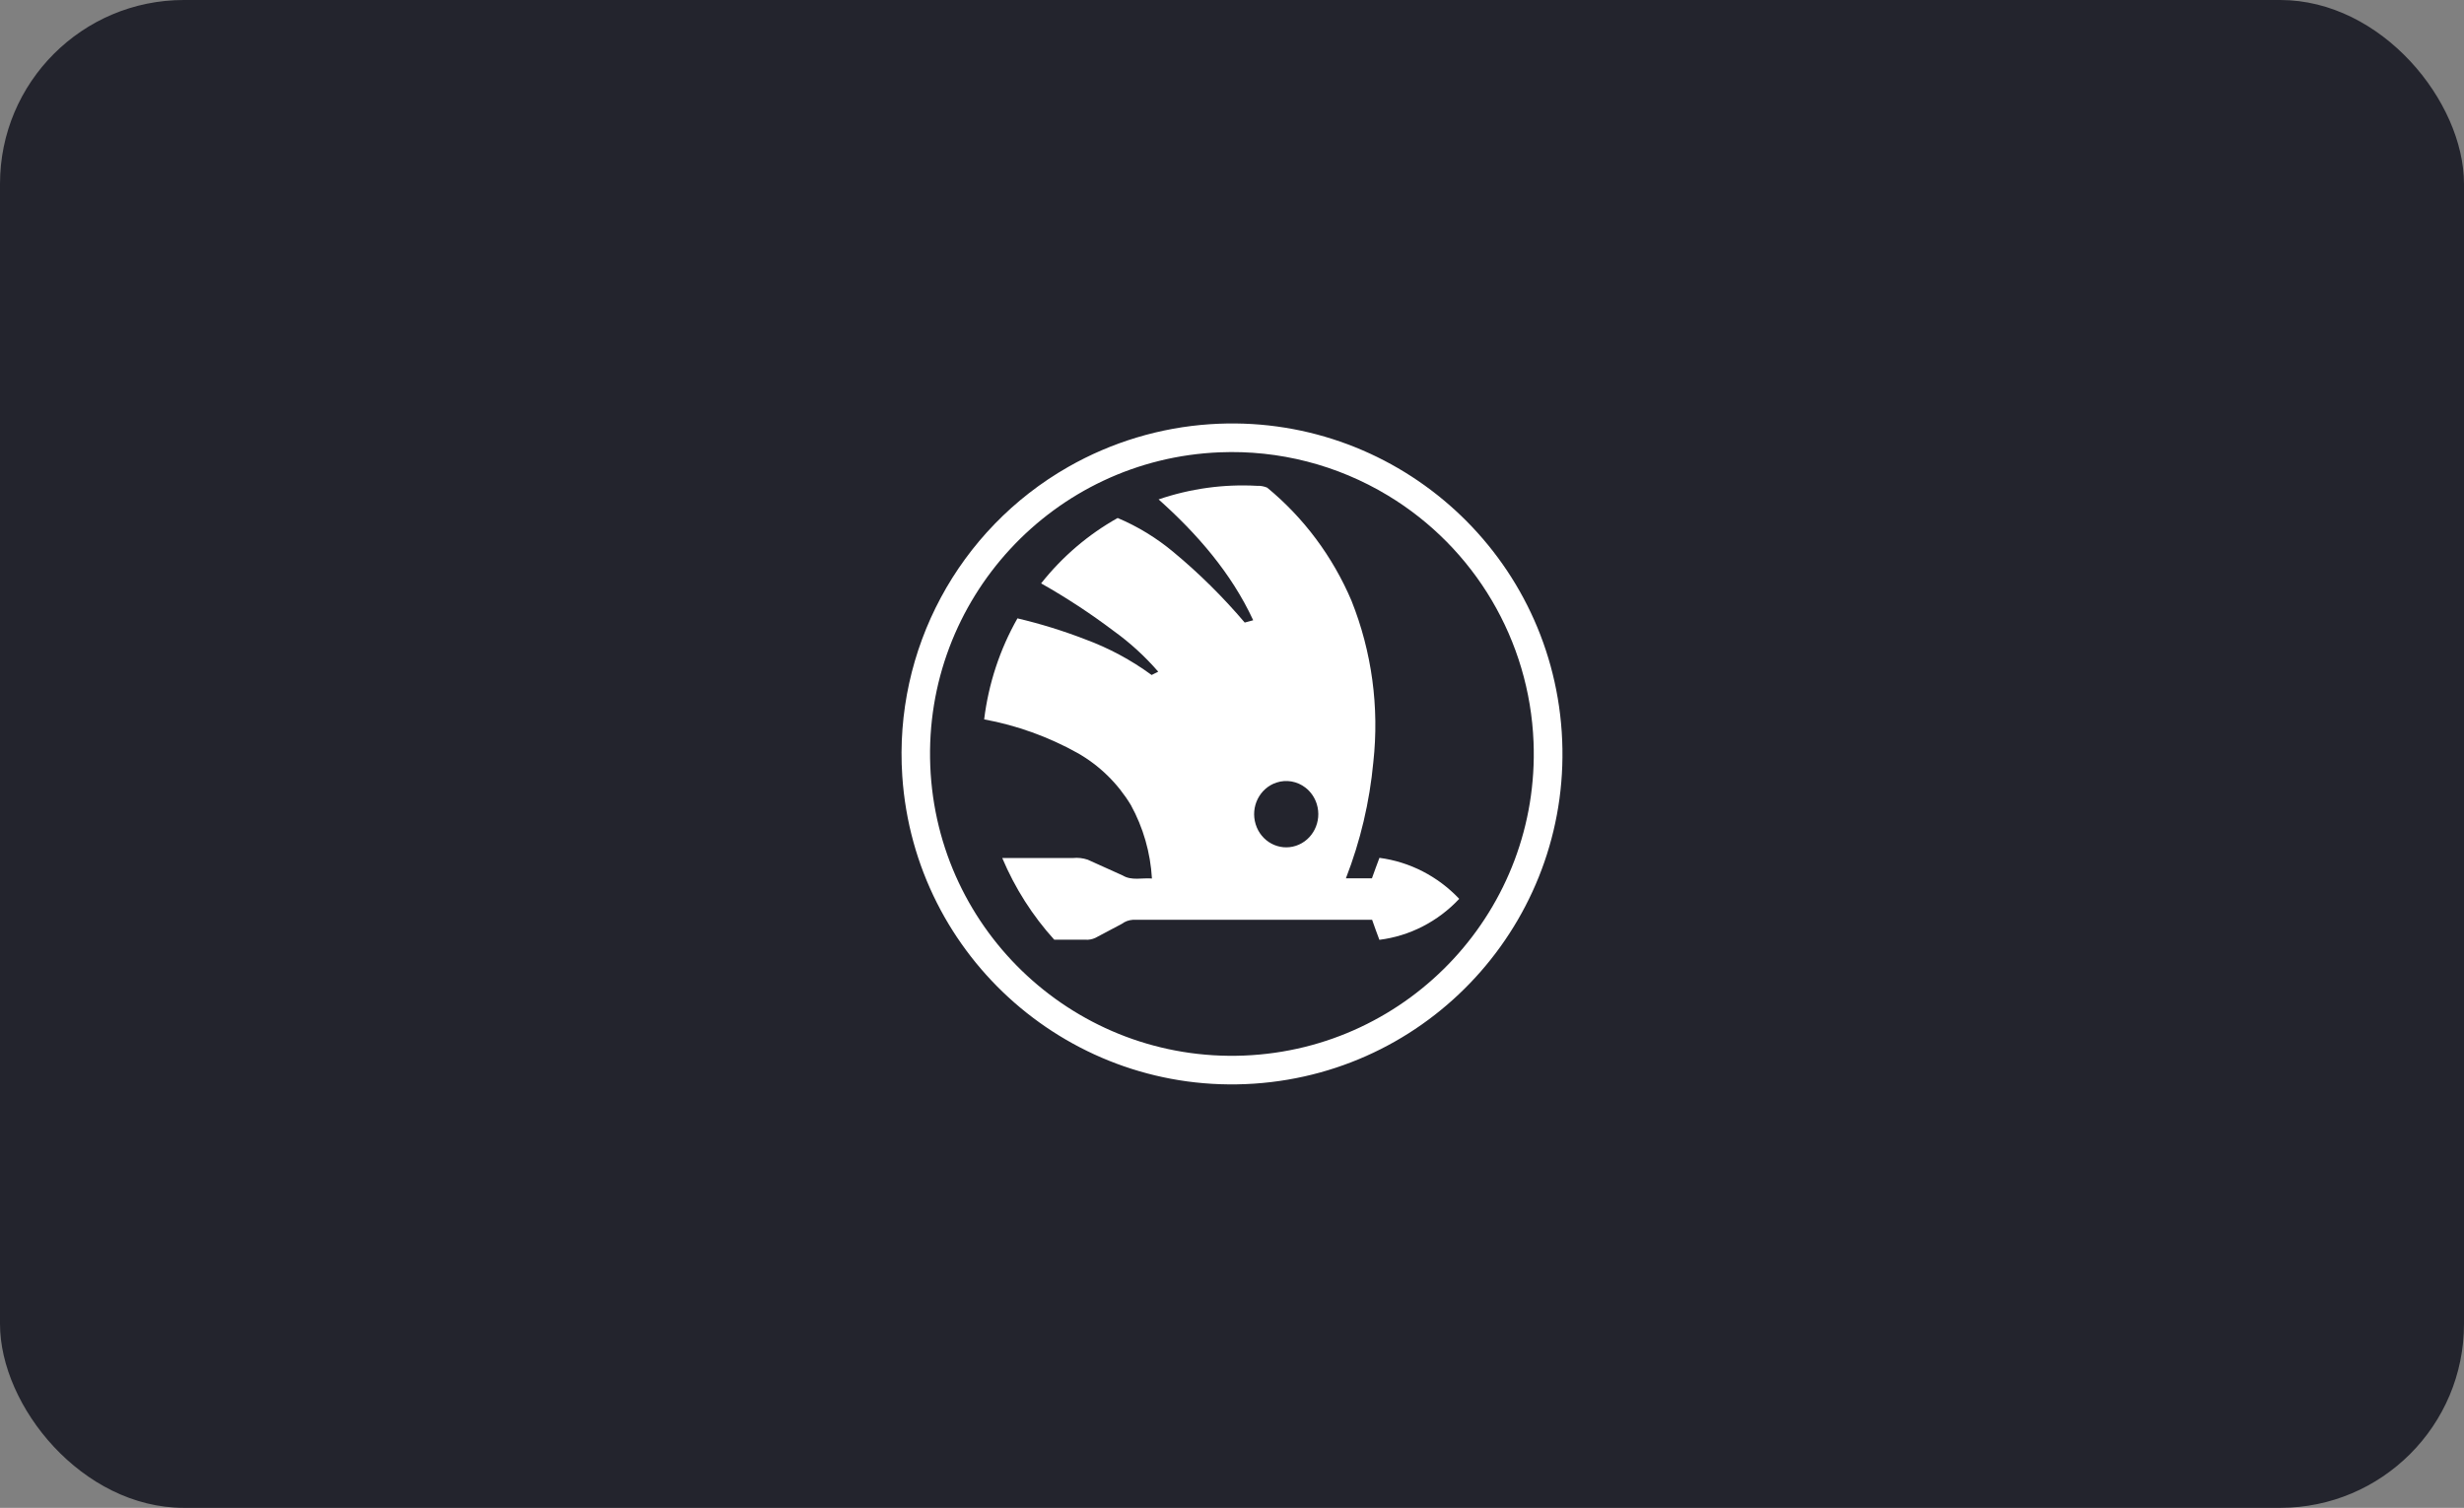 <?xml version="1.0" encoding="UTF-8"?> <svg xmlns="http://www.w3.org/2000/svg" width="201" height="123" viewBox="0 0 201 123" fill="none"><rect x="0" y="0" width="201" height="123" fill="#808080" stroke="none"/><rect width="201" height="123" rx="15" fill="#23242D"></rect><path d="M98.7 34.604C113.554 33.61 126.403 44.846 127.397 59.7C128.391 74.555 117.155 87.402 102.3 88.397C87.445 89.391 74.597 78.155 73.603 63.3C72.913 52.997 78.171 43.204 87.141 38.087C90.682 36.068 94.633 34.877 98.7 34.604ZM99.514 36.896C85.924 37.436 75.346 48.89 75.887 62.479C76.427 76.068 87.882 86.646 101.471 86.106C115.06 85.565 125.638 74.112 125.098 60.522C124.769 52.246 120.302 44.691 113.209 40.413C109.086 37.924 104.322 36.7 99.509 36.896H99.514Z" fill="white"></path><path d="M94.512 40.738C97.097 39.855 99.817 39.48 102.535 39.63C102.82 39.616 103.104 39.667 103.369 39.778C106.352 42.23 108.712 45.396 110.247 49.002C111.909 53.163 112.523 57.693 112.029 62.167C111.725 65.421 110.972 68.613 109.792 71.646H111.915C112.123 71.09 112.31 70.528 112.527 69.977C114.999 70.302 117.292 71.48 119.035 73.321C117.298 75.174 114.999 76.354 112.523 76.664C112.32 76.118 112.118 75.577 111.93 75.031C105.423 75.031 98.911 75.031 92.404 75.031C92.078 75.053 91.765 75.17 91.5 75.368C90.784 75.74 90.078 76.128 89.362 76.501C89.1 76.626 88.811 76.678 88.523 76.654C87.684 76.654 86.845 76.654 86 76.654C84.228 74.7 82.794 72.447 81.759 69.992H87.511C87.92 69.949 88.334 69.994 88.726 70.125C89.68 70.55 90.635 70.981 91.589 71.417C92.31 71.856 93.174 71.595 93.969 71.662C93.847 69.552 93.257 67.5 92.246 65.664C91.171 63.888 89.673 62.428 87.896 61.422C85.515 60.097 82.945 59.172 80.283 58.681C80.638 55.772 81.562 52.969 82.999 50.441C84.872 50.882 86.714 51.452 88.513 52.147C90.444 52.857 92.271 53.838 93.944 55.061L94.482 54.791C93.401 53.543 92.183 52.43 90.853 51.473C88.962 50.046 86.983 48.749 84.929 47.588C86.656 45.407 88.777 43.595 91.174 42.254C92.815 42.946 94.349 43.884 95.727 45.036C97.821 46.773 99.766 48.697 101.537 50.783L102.229 50.595C100.451 46.746 97.622 43.509 94.512 40.738ZM104.129 63.836C102.752 64.29 101.991 65.811 102.43 67.235C102.868 68.659 104.339 69.446 105.717 68.992C107.094 68.539 107.854 67.017 107.417 65.594C107.252 65.06 106.932 64.592 106.499 64.255C105.821 63.727 104.939 63.572 104.129 63.836Z" fill="white"></path></svg> 